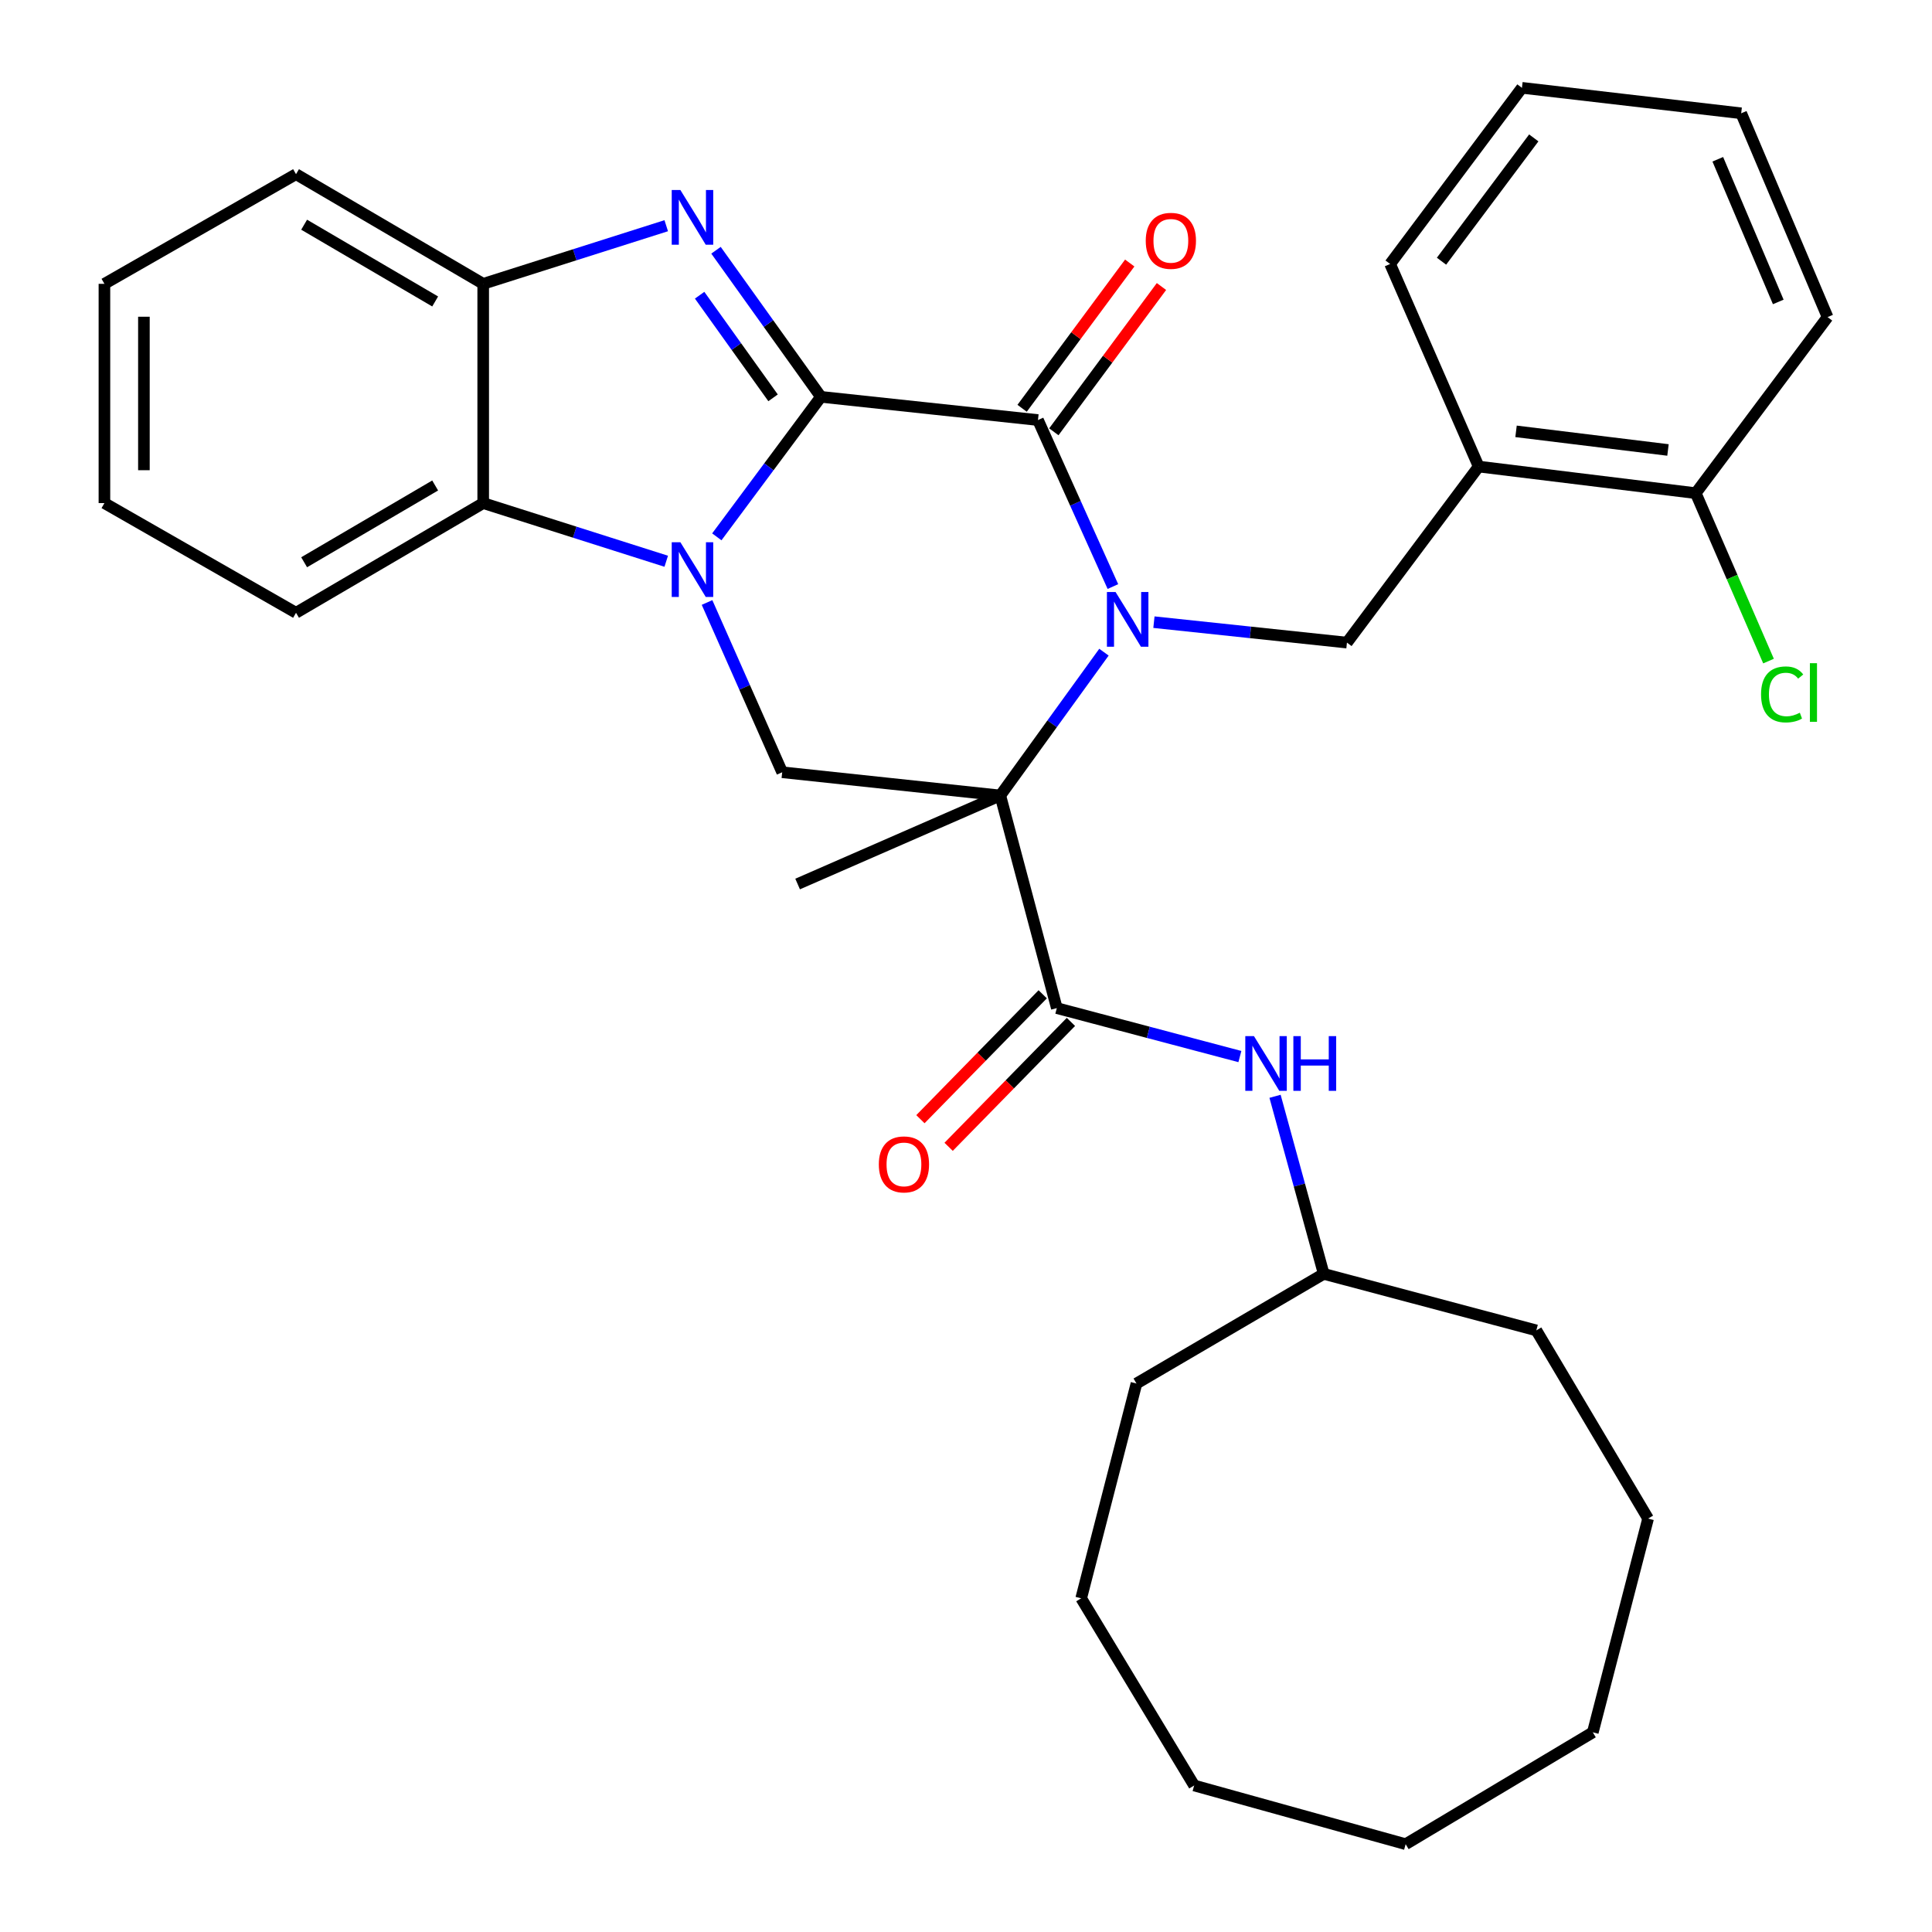 <?xml version='1.0' encoding='iso-8859-1'?>
<svg version='1.1' baseProfile='full'
              xmlns='http://www.w3.org/2000/svg'
                      xmlns:rdkit='http://www.rdkit.org/xml'
                      xmlns:xlink='http://www.w3.org/1999/xlink'
                  xml:space='preserve'
width='1000px' height='1000px' viewBox='0 0 1000 1000'>
<!-- END OF HEADER -->
<rect style='opacity:1.0;fill:#FFFFFF;stroke:none' width='1000' height='1000' x='0' y='0'> </rect>
<path class='bond-1' d='M 424.903,205.402 L 397.963,241.637' style='fill:none;fill-rule:evenodd;stroke:#000000;stroke-width:6px;stroke-linecap:butt;stroke-linejoin:miter;stroke-opacity:1' />
<path class='bond-1' d='M 397.963,241.637 L 371.022,277.871' style='fill:none;fill-rule:evenodd;stroke:#0000FF;stroke-width:6px;stroke-linecap:butt;stroke-linejoin:miter;stroke-opacity:1' />
<path class='bond-3' d='M 424.903,205.402 L 537.253,217.415' style='fill:none;fill-rule:evenodd;stroke:#000000;stroke-width:6px;stroke-linecap:butt;stroke-linejoin:miter;stroke-opacity:1' />
<path class='bond-4' d='M 424.903,205.402 L 397.752,167.465' style='fill:none;fill-rule:evenodd;stroke:#000000;stroke-width:6px;stroke-linecap:butt;stroke-linejoin:miter;stroke-opacity:1' />
<path class='bond-4' d='M 397.752,167.465 L 370.601,129.529' style='fill:none;fill-rule:evenodd;stroke:#0000FF;stroke-width:6px;stroke-linecap:butt;stroke-linejoin:miter;stroke-opacity:1' />
<path class='bond-4' d='M 400.138,205.916 L 381.132,179.36' style='fill:none;fill-rule:evenodd;stroke:#000000;stroke-width:6px;stroke-linecap:butt;stroke-linejoin:miter;stroke-opacity:1' />
<path class='bond-4' d='M 381.132,179.36 L 362.127,152.804' style='fill:none;fill-rule:evenodd;stroke:#0000FF;stroke-width:6px;stroke-linecap:butt;stroke-linejoin:miter;stroke-opacity:1' />
<path class='bond-0' d='M 576.036,303.603 L 556.645,260.509' style='fill:none;fill-rule:evenodd;stroke:#0000FF;stroke-width:6px;stroke-linecap:butt;stroke-linejoin:miter;stroke-opacity:1' />
<path class='bond-0' d='M 556.645,260.509 L 537.253,217.415' style='fill:none;fill-rule:evenodd;stroke:#000000;stroke-width:6px;stroke-linecap:butt;stroke-linejoin:miter;stroke-opacity:1' />
<path class='bond-2' d='M 571.403,337.563 L 544.575,374.648' style='fill:none;fill-rule:evenodd;stroke:#0000FF;stroke-width:6px;stroke-linecap:butt;stroke-linejoin:miter;stroke-opacity:1' />
<path class='bond-2' d='M 544.575,374.648 L 517.747,411.732' style='fill:none;fill-rule:evenodd;stroke:#000000;stroke-width:6px;stroke-linecap:butt;stroke-linejoin:miter;stroke-opacity:1' />
<path class='bond-8' d='M 597.274,322.031 L 647.226,327.323' style='fill:none;fill-rule:evenodd;stroke:#0000FF;stroke-width:6px;stroke-linecap:butt;stroke-linejoin:miter;stroke-opacity:1' />
<path class='bond-8' d='M 647.226,327.323 L 697.178,332.615' style='fill:none;fill-rule:evenodd;stroke:#000000;stroke-width:6px;stroke-linecap:butt;stroke-linejoin:miter;stroke-opacity:1' />
<path class='bond-6' d='M 365.962,311.845 L 385.412,355.782' style='fill:none;fill-rule:evenodd;stroke:#0000FF;stroke-width:6px;stroke-linecap:butt;stroke-linejoin:miter;stroke-opacity:1' />
<path class='bond-6' d='M 385.412,355.782 L 404.863,399.719' style='fill:none;fill-rule:evenodd;stroke:#000000;stroke-width:6px;stroke-linecap:butt;stroke-linejoin:miter;stroke-opacity:1' />
<path class='bond-7' d='M 344.842,290.502 L 297.473,275.452' style='fill:none;fill-rule:evenodd;stroke:#0000FF;stroke-width:6px;stroke-linecap:butt;stroke-linejoin:miter;stroke-opacity:1' />
<path class='bond-7' d='M 297.473,275.452 L 250.104,260.402' style='fill:none;fill-rule:evenodd;stroke:#000000;stroke-width:6px;stroke-linecap:butt;stroke-linejoin:miter;stroke-opacity:1' />
<path class='bond-5' d='M 517.747,411.732 L 547.007,521.789' style='fill:none;fill-rule:evenodd;stroke:#000000;stroke-width:6px;stroke-linecap:butt;stroke-linejoin:miter;stroke-opacity:1' />
<path class='bond-15' d='M 517.747,411.732 L 412.845,457.569' style='fill:none;fill-rule:evenodd;stroke:#000000;stroke-width:6px;stroke-linecap:butt;stroke-linejoin:miter;stroke-opacity:1' />
<path class='bond-34' d='M 517.747,411.732 L 404.863,399.719' style='fill:none;fill-rule:evenodd;stroke:#000000;stroke-width:6px;stroke-linecap:butt;stroke-linejoin:miter;stroke-opacity:1' />
<path class='bond-12' d='M 545.464,223.498 L 573.319,185.901' style='fill:none;fill-rule:evenodd;stroke:#000000;stroke-width:6px;stroke-linecap:butt;stroke-linejoin:miter;stroke-opacity:1' />
<path class='bond-12' d='M 573.319,185.901 L 601.173,148.303' style='fill:none;fill-rule:evenodd;stroke:#FF0000;stroke-width:6px;stroke-linecap:butt;stroke-linejoin:miter;stroke-opacity:1' />
<path class='bond-12' d='M 529.042,211.332 L 556.897,173.734' style='fill:none;fill-rule:evenodd;stroke:#000000;stroke-width:6px;stroke-linecap:butt;stroke-linejoin:miter;stroke-opacity:1' />
<path class='bond-12' d='M 556.897,173.734 L 584.751,136.137' style='fill:none;fill-rule:evenodd;stroke:#FF0000;stroke-width:6px;stroke-linecap:butt;stroke-linejoin:miter;stroke-opacity:1' />
<path class='bond-9' d='M 344.842,116.826 L 297.473,131.871' style='fill:none;fill-rule:evenodd;stroke:#0000FF;stroke-width:6px;stroke-linecap:butt;stroke-linejoin:miter;stroke-opacity:1' />
<path class='bond-9' d='M 297.473,131.871 L 250.104,146.916' style='fill:none;fill-rule:evenodd;stroke:#000000;stroke-width:6px;stroke-linecap:butt;stroke-linejoin:miter;stroke-opacity:1' />
<path class='bond-11' d='M 547.007,521.789 L 594.385,534.331' style='fill:none;fill-rule:evenodd;stroke:#000000;stroke-width:6px;stroke-linecap:butt;stroke-linejoin:miter;stroke-opacity:1' />
<path class='bond-11' d='M 594.385,534.331 L 641.763,546.874' style='fill:none;fill-rule:evenodd;stroke:#0000FF;stroke-width:6px;stroke-linecap:butt;stroke-linejoin:miter;stroke-opacity:1' />
<path class='bond-13' d='M 539.705,514.64 L 508.055,546.967' style='fill:none;fill-rule:evenodd;stroke:#000000;stroke-width:6px;stroke-linecap:butt;stroke-linejoin:miter;stroke-opacity:1' />
<path class='bond-13' d='M 508.055,546.967 L 476.405,579.293' style='fill:none;fill-rule:evenodd;stroke:#FF0000;stroke-width:6px;stroke-linecap:butt;stroke-linejoin:miter;stroke-opacity:1' />
<path class='bond-13' d='M 554.309,528.938 L 522.658,561.265' style='fill:none;fill-rule:evenodd;stroke:#000000;stroke-width:6px;stroke-linecap:butt;stroke-linejoin:miter;stroke-opacity:1' />
<path class='bond-13' d='M 522.658,561.265 L 491.008,593.591' style='fill:none;fill-rule:evenodd;stroke:#FF0000;stroke-width:6px;stroke-linecap:butt;stroke-linejoin:miter;stroke-opacity:1' />
<path class='bond-18' d='M 250.104,260.402 L 153.218,317.174' style='fill:none;fill-rule:evenodd;stroke:#000000;stroke-width:6px;stroke-linecap:butt;stroke-linejoin:miter;stroke-opacity:1' />
<path class='bond-18' d='M 225.238,251.284 L 157.418,291.024' style='fill:none;fill-rule:evenodd;stroke:#000000;stroke-width:6px;stroke-linecap:butt;stroke-linejoin:miter;stroke-opacity:1' />
<path class='bond-33' d='M 250.104,260.402 L 250.104,146.916' style='fill:none;fill-rule:evenodd;stroke:#000000;stroke-width:6px;stroke-linecap:butt;stroke-linejoin:miter;stroke-opacity:1' />
<path class='bond-10' d='M 697.178,332.615 L 765.361,241.486' style='fill:none;fill-rule:evenodd;stroke:#000000;stroke-width:6px;stroke-linecap:butt;stroke-linejoin:miter;stroke-opacity:1' />
<path class='bond-19' d='M 250.104,146.916 L 153.218,90.156' style='fill:none;fill-rule:evenodd;stroke:#000000;stroke-width:6px;stroke-linecap:butt;stroke-linejoin:miter;stroke-opacity:1' />
<path class='bond-19' d='M 225.24,156.037 L 157.42,116.305' style='fill:none;fill-rule:evenodd;stroke:#000000;stroke-width:6px;stroke-linecap:butt;stroke-linejoin:miter;stroke-opacity:1' />
<path class='bond-14' d='M 765.361,241.486 L 877.711,255.259' style='fill:none;fill-rule:evenodd;stroke:#000000;stroke-width:6px;stroke-linecap:butt;stroke-linejoin:miter;stroke-opacity:1' />
<path class='bond-14' d='M 784.7,223.266 L 863.345,232.907' style='fill:none;fill-rule:evenodd;stroke:#000000;stroke-width:6px;stroke-linecap:butt;stroke-linejoin:miter;stroke-opacity:1' />
<path class='bond-20' d='M 765.361,241.486 L 719.523,136.629' style='fill:none;fill-rule:evenodd;stroke:#000000;stroke-width:6px;stroke-linecap:butt;stroke-linejoin:miter;stroke-opacity:1' />
<path class='bond-17' d='M 659.959,567.441 L 672.557,613.393' style='fill:none;fill-rule:evenodd;stroke:#0000FF;stroke-width:6px;stroke-linecap:butt;stroke-linejoin:miter;stroke-opacity:1' />
<path class='bond-17' d='M 672.557,613.393 L 685.154,659.346' style='fill:none;fill-rule:evenodd;stroke:#000000;stroke-width:6px;stroke-linecap:butt;stroke-linejoin:miter;stroke-opacity:1' />
<path class='bond-16' d='M 877.711,255.259 L 896.547,298.717' style='fill:none;fill-rule:evenodd;stroke:#000000;stroke-width:6px;stroke-linecap:butt;stroke-linejoin:miter;stroke-opacity:1' />
<path class='bond-16' d='M 896.547,298.717 L 915.383,342.175' style='fill:none;fill-rule:evenodd;stroke:#00CC00;stroke-width:6px;stroke-linecap:butt;stroke-linejoin:miter;stroke-opacity:1' />
<path class='bond-21' d='M 877.711,255.259 L 945.95,164.129' style='fill:none;fill-rule:evenodd;stroke:#000000;stroke-width:6px;stroke-linecap:butt;stroke-linejoin:miter;stroke-opacity:1' />
<path class='bond-22' d='M 685.154,659.346 L 588.234,716.106' style='fill:none;fill-rule:evenodd;stroke:#000000;stroke-width:6px;stroke-linecap:butt;stroke-linejoin:miter;stroke-opacity:1' />
<path class='bond-23' d='M 685.154,659.346 L 795.2,688.606' style='fill:none;fill-rule:evenodd;stroke:#000000;stroke-width:6px;stroke-linecap:butt;stroke-linejoin:miter;stroke-opacity:1' />
<path class='bond-24' d='M 153.218,317.174 L 54.05,260.402' style='fill:none;fill-rule:evenodd;stroke:#000000;stroke-width:6px;stroke-linecap:butt;stroke-linejoin:miter;stroke-opacity:1' />
<path class='bond-26' d='M 153.218,90.156 L 54.05,146.916' style='fill:none;fill-rule:evenodd;stroke:#000000;stroke-width:6px;stroke-linecap:butt;stroke-linejoin:miter;stroke-opacity:1' />
<path class='bond-25' d='M 719.523,136.629 L 787.751,45.455' style='fill:none;fill-rule:evenodd;stroke:#000000;stroke-width:6px;stroke-linecap:butt;stroke-linejoin:miter;stroke-opacity:1' />
<path class='bond-25' d='M 746.121,135.198 L 793.88,71.376' style='fill:none;fill-rule:evenodd;stroke:#000000;stroke-width:6px;stroke-linecap:butt;stroke-linejoin:miter;stroke-opacity:1' />
<path class='bond-36' d='M 945.95,164.129 L 901.237,58.637' style='fill:none;fill-rule:evenodd;stroke:#000000;stroke-width:6px;stroke-linecap:butt;stroke-linejoin:miter;stroke-opacity:1' />
<path class='bond-36' d='M 920.426,156.281 L 889.127,82.436' style='fill:none;fill-rule:evenodd;stroke:#000000;stroke-width:6px;stroke-linecap:butt;stroke-linejoin:miter;stroke-opacity:1' />
<path class='bond-29' d='M 588.234,716.106 L 559.621,827.287' style='fill:none;fill-rule:evenodd;stroke:#000000;stroke-width:6px;stroke-linecap:butt;stroke-linejoin:miter;stroke-opacity:1' />
<path class='bond-28' d='M 795.2,688.606 L 853.05,786.014' style='fill:none;fill-rule:evenodd;stroke:#000000;stroke-width:6px;stroke-linecap:butt;stroke-linejoin:miter;stroke-opacity:1' />
<path class='bond-35' d='M 54.05,260.402 L 54.05,146.916' style='fill:none;fill-rule:evenodd;stroke:#000000;stroke-width:6px;stroke-linecap:butt;stroke-linejoin:miter;stroke-opacity:1' />
<path class='bond-35' d='M 74.487,243.379 L 74.487,163.939' style='fill:none;fill-rule:evenodd;stroke:#000000;stroke-width:6px;stroke-linecap:butt;stroke-linejoin:miter;stroke-opacity:1' />
<path class='bond-27' d='M 787.751,45.455 L 901.237,58.637' style='fill:none;fill-rule:evenodd;stroke:#000000;stroke-width:6px;stroke-linecap:butt;stroke-linejoin:miter;stroke-opacity:1' />
<path class='bond-31' d='M 853.05,786.014 L 824.437,896.65' style='fill:none;fill-rule:evenodd;stroke:#000000;stroke-width:6px;stroke-linecap:butt;stroke-linejoin:miter;stroke-opacity:1' />
<path class='bond-32' d='M 559.621,827.287 L 618.096,924.161' style='fill:none;fill-rule:evenodd;stroke:#000000;stroke-width:6px;stroke-linecap:butt;stroke-linejoin:miter;stroke-opacity:1' />
<path class='bond-30' d='M 727.562,954.545 L 824.437,896.65' style='fill:none;fill-rule:evenodd;stroke:#000000;stroke-width:6px;stroke-linecap:butt;stroke-linejoin:miter;stroke-opacity:1' />
<path class='bond-37' d='M 727.562,954.545 L 618.096,924.161' style='fill:none;fill-rule:evenodd;stroke:#000000;stroke-width:6px;stroke-linecap:butt;stroke-linejoin:miter;stroke-opacity:1' />
<path  class='atom-1' d='M 577.421 306.431
L 586.701 321.431
Q 587.621 322.911, 589.101 325.591
Q 590.581 328.271, 590.661 328.431
L 590.661 306.431
L 594.421 306.431
L 594.421 334.751
L 590.541 334.751
L 580.581 318.351
Q 579.421 316.431, 578.181 314.231
Q 576.981 312.031, 576.621 311.351
L 576.621 334.751
L 572.941 334.751
L 572.941 306.431
L 577.421 306.431
' fill='#0000FF'/>
<path  class='atom-2' d='M 352.164 280.657
L 361.444 295.657
Q 362.364 297.137, 363.844 299.817
Q 365.324 302.497, 365.404 302.657
L 365.404 280.657
L 369.164 280.657
L 369.164 308.977
L 365.284 308.977
L 355.324 292.577
Q 354.164 290.657, 352.924 288.457
Q 351.724 286.257, 351.364 285.577
L 351.364 308.977
L 347.684 308.977
L 347.684 280.657
L 352.164 280.657
' fill='#0000FF'/>
<path  class='atom-5' d='M 352.164 98.353
L 361.444 113.353
Q 362.364 114.833, 363.844 117.513
Q 365.324 120.193, 365.404 120.353
L 365.404 98.353
L 369.164 98.353
L 369.164 126.673
L 365.284 126.673
L 355.324 110.273
Q 354.164 108.353, 352.924 106.153
Q 351.724 103.953, 351.364 103.273
L 351.364 126.673
L 347.684 126.673
L 347.684 98.353
L 352.164 98.353
' fill='#0000FF'/>
<path  class='atom-12' d='M 649.044 536.298
L 658.324 551.298
Q 659.244 552.778, 660.724 555.458
Q 662.204 558.138, 662.284 558.298
L 662.284 536.298
L 666.044 536.298
L 666.044 564.618
L 662.164 564.618
L 652.204 548.218
Q 651.044 546.298, 649.804 544.098
Q 648.604 541.898, 648.244 541.218
L 648.244 564.618
L 644.564 564.618
L 644.564 536.298
L 649.044 536.298
' fill='#0000FF'/>
<path  class='atom-12' d='M 669.444 536.298
L 673.284 536.298
L 673.284 548.338
L 687.764 548.338
L 687.764 536.298
L 691.604 536.298
L 691.604 564.618
L 687.764 564.618
L 687.764 551.538
L 673.284 551.538
L 673.284 564.618
L 669.444 564.618
L 669.444 536.298
' fill='#0000FF'/>
<path  class='atom-13' d='M 593.038 124.651
Q 593.038 117.851, 596.398 114.051
Q 599.758 110.251, 606.038 110.251
Q 612.318 110.251, 615.678 114.051
Q 619.038 117.851, 619.038 124.651
Q 619.038 131.531, 615.638 135.451
Q 612.238 139.331, 606.038 139.331
Q 599.798 139.331, 596.398 135.451
Q 593.038 131.571, 593.038 124.651
M 606.038 136.131
Q 610.358 136.131, 612.678 133.251
Q 615.038 130.331, 615.038 124.651
Q 615.038 119.091, 612.678 116.291
Q 610.358 113.451, 606.038 113.451
Q 601.718 113.451, 599.358 116.251
Q 597.038 119.051, 597.038 124.651
Q 597.038 130.371, 599.358 133.251
Q 601.718 136.131, 606.038 136.131
' fill='#FF0000'/>
<path  class='atom-14' d='M 454.879 602.689
Q 454.879 595.889, 458.239 592.089
Q 461.599 588.289, 467.879 588.289
Q 474.159 588.289, 477.519 592.089
Q 480.879 595.889, 480.879 602.689
Q 480.879 609.569, 477.479 613.489
Q 474.079 617.369, 467.879 617.369
Q 461.639 617.369, 458.239 613.489
Q 454.879 609.609, 454.879 602.689
M 467.879 614.169
Q 472.199 614.169, 474.519 611.289
Q 476.879 608.369, 476.879 602.689
Q 476.879 597.129, 474.519 594.329
Q 472.199 591.489, 467.879 591.489
Q 463.559 591.489, 461.199 594.289
Q 458.879 597.089, 458.879 602.689
Q 458.879 608.409, 461.199 611.289
Q 463.559 614.169, 467.879 614.169
' fill='#FF0000'/>
<path  class='atom-17' d='M 911.516 359.426
Q 911.516 352.386, 914.796 348.706
Q 918.116 344.986, 924.396 344.986
Q 930.236 344.986, 933.356 349.106
L 930.716 351.266
Q 928.436 348.266, 924.396 348.266
Q 920.116 348.266, 917.836 351.146
Q 915.596 353.986, 915.596 359.426
Q 915.596 365.026, 917.916 367.906
Q 920.276 370.786, 924.836 370.786
Q 927.956 370.786, 931.596 368.906
L 932.716 371.906
Q 931.236 372.866, 928.996 373.426
Q 926.756 373.986, 924.276 373.986
Q 918.116 373.986, 914.796 370.226
Q 911.516 366.466, 911.516 359.426
' fill='#00CC00'/>
<path  class='atom-17' d='M 936.796 343.266
L 940.476 343.266
L 940.476 373.626
L 936.796 373.626
L 936.796 343.266
' fill='#00CC00'/>
</svg>
